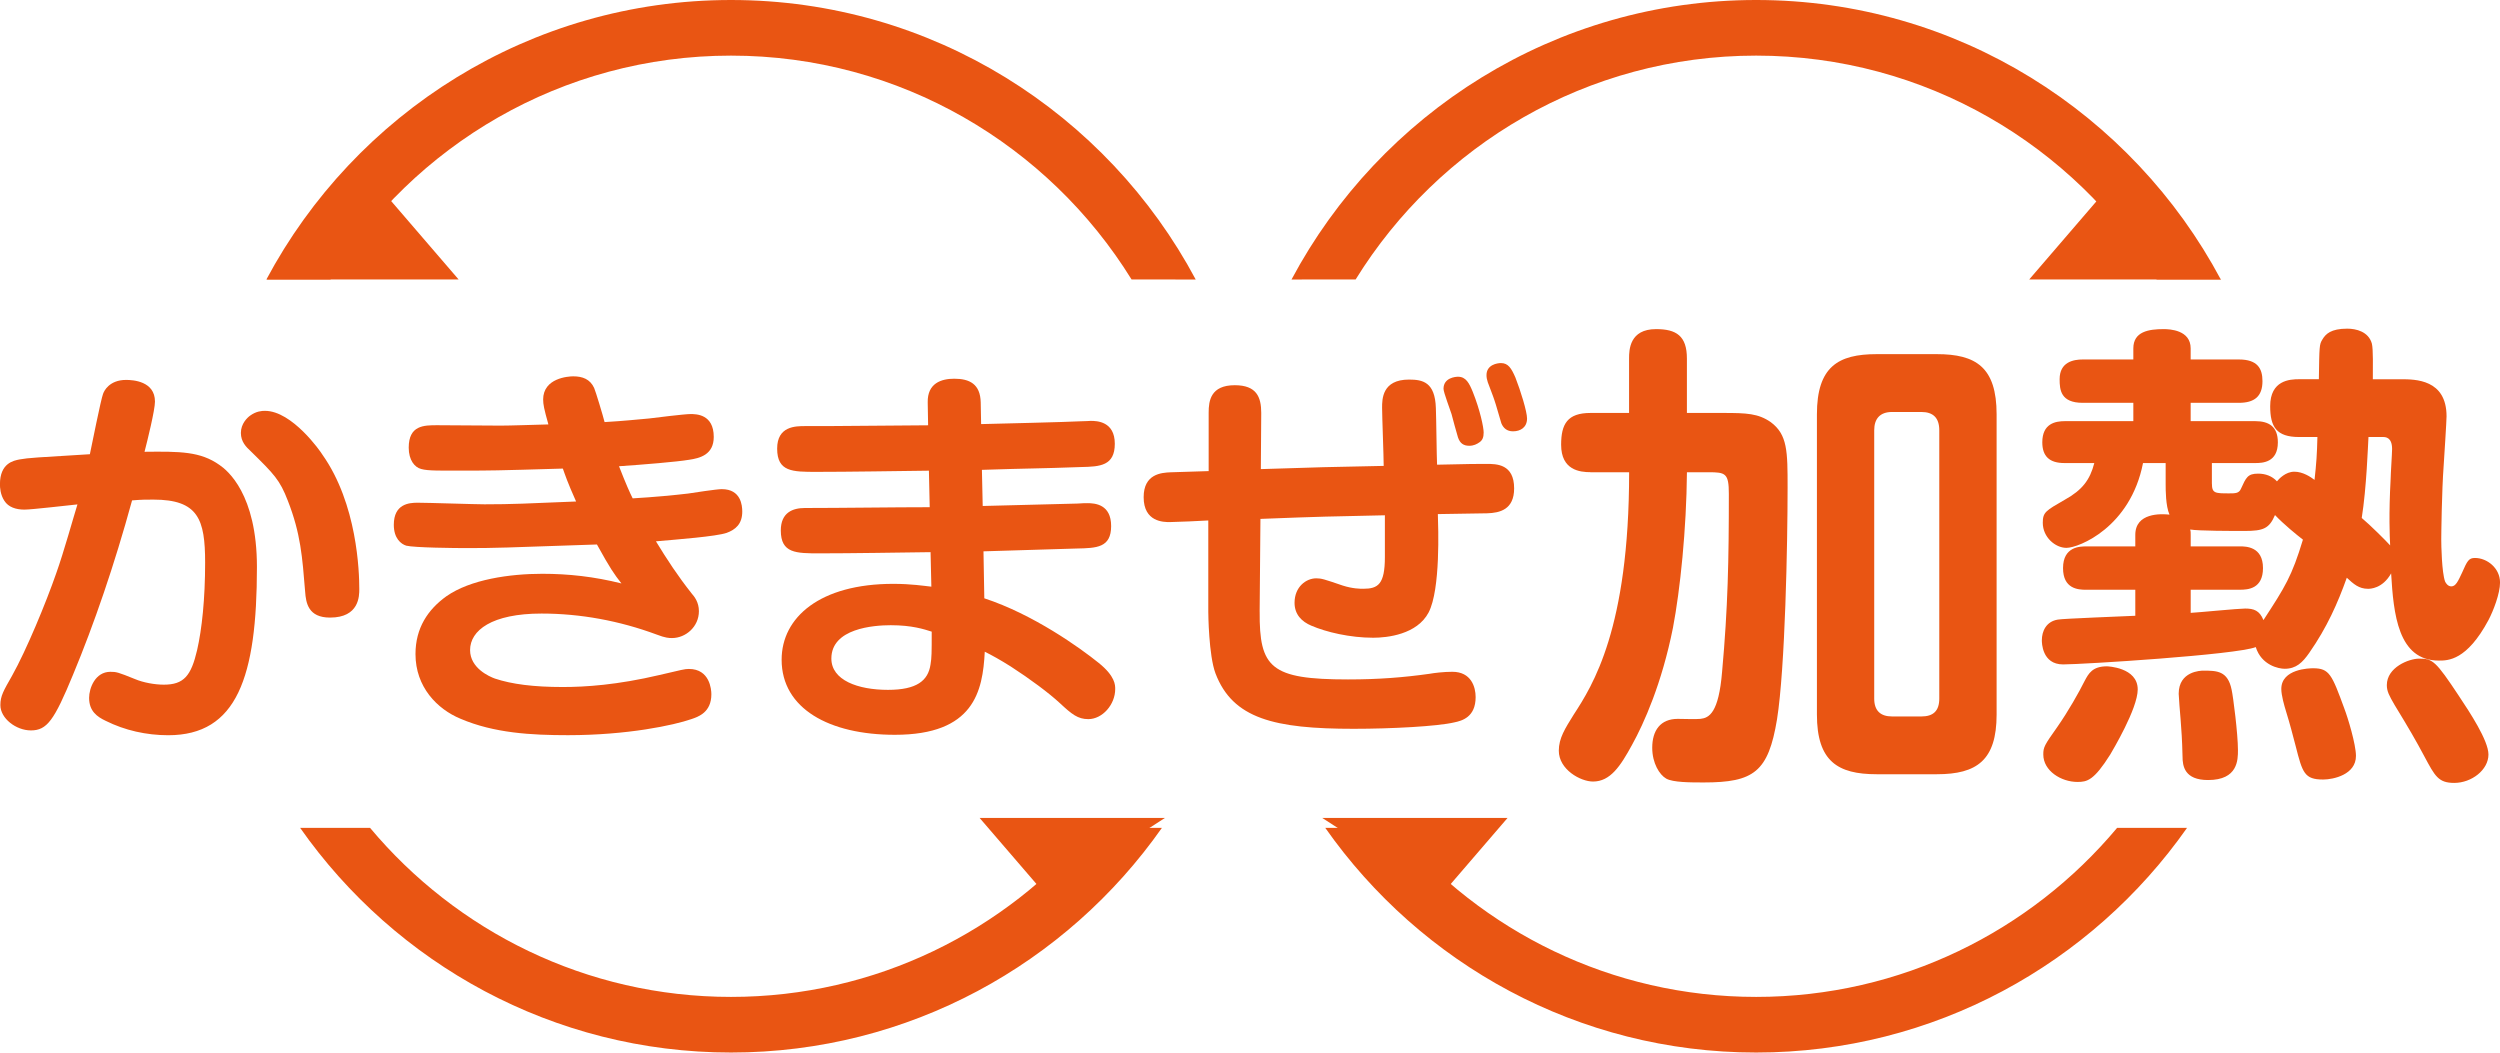 <?xml version="1.0" encoding="UTF-8"?>
<svg id="_レイヤー_1" data-name="レイヤー_1" xmlns="http://www.w3.org/2000/svg" version="1.1" viewBox="0 0 87.874 36.996">
  <!-- Generator: Adobe Illustrator 29.2.1, SVG Export Plug-In . SVG Version: 2.1.0 Build 116)  -->
  <defs>
    <style>
      .st0 {
        fill: #e95513;
      }
    </style>
  </defs>
  <polyline class="st0" points="46.474 28.749 52.991 28.749 50.664 31.454"/>
  <polyline class="st0" points="40.949 28.749 34.432 28.749 36.76 31.454"/>
  <g>
    <path class="st0" d="M46.756,9.823l.894 0c2.917-4.717,8.136-7.868,14.078-7.868,5.943,0,11.162,3.151,14.079,7.869h2.253c-3.114-5.839-9.265-9.824-16.332-9.824-7.067,0-13.219,3.985-16.332,9.825l1.36-.002Z"/>
    <path class="st0" d="M74.415,29.1c-3.037,3.628-7.596,5.941-12.687,5.941s-9.65-2.313-12.687-5.941h-2.458c3.349,4.77,8.887,7.896,15.145,7.896s11.796-3.127,15.145-7.896h-2.458Z"/>
  </g>
  <polyline class="st0" points="78.072 9.824 71.325 9.824 73.734 7.023"/>
  <g>
    <path class="st0" d="M11.616,9.824c2.917-4.718,8.136-7.869,14.079-7.869,5.942,0,11.161,3.151,14.079,7.868h.468l1.787.002C38.914,3.985,32.762,0,25.695,0c-7.067,0-13.218,3.985-16.332,9.824h2.253Z"/>
    <path class="st0" d="M38.382,29.1c-3.037,3.628-7.596,5.941-12.687,5.941s-9.65-2.313-12.687-5.941h-2.458c3.349,4.77,8.887,7.896,15.145,7.896s11.796-3.127,15.145-7.896h-2.458Z"/>
  </g>
  <polyline class="st0" points="9.373 9.823 16.12 9.823 13.71 7.022"/>
  <g>
    <path class="st0" d="M3.627,13.834c.028-.085.212-.48.804-.48.24,0,1.016.042,1.016.762,0,.296-.268,1.383-.367,1.764,1.256-.014,1.962-.014,2.639.466.269.183,1.312,1.016,1.312,3.584,0,3.881-.706,5.913-3.119,5.913-.762,0-1.524-.169-2.201-.508-.297-.141-.579-.339-.579-.804,0-.339.212-.917.748-.917.211,0,.268.014.861.254.296.127.705.198,1.016.198.706,0,.96-.31,1.171-1.214.169-.734.282-1.806.282-3.076,0-1.524-.24-2.215-1.82-2.215-.254,0-.424,0-.748.028-.621,2.272-1.34,4.36-2.074,6.124-.663,1.609-.917,1.961-1.482,1.961-.523,0-1.073-.423-1.073-.889,0-.325.113-.508.409-1.03.507-.903,1.2-2.582,1.552-3.598.268-.748.607-1.976.748-2.427-.297.028-1.594.183-1.863.183-.297,0-.564-.085-.706-.31-.141-.212-.155-.466-.155-.579,0-.748.48-.833.691-.875.311-.056.607-.071,2.47-.183.07-.324.381-1.905.466-2.131ZM9.313,14.441c.96,0,1.961,1.439,2.018,1.538,1.228,1.736,1.298,4.12,1.298,4.727,0,.24,0,1.002-1.029,1.002-.762,0-.847-.508-.875-.917-.099-1.214-.155-2.032-.607-3.189-.282-.734-.48-.931-1.299-1.736-.169-.155-.352-.339-.352-.649,0-.324.225-.536.324-.607.212-.155.409-.169.522-.169Z"/>
    <path class="st0" d="M19.091,14.046c0-.762.89-.818,1.059-.818.324,0,.592.099.734.409.056.127.31.974.367,1.199.719-.042,1.073-.085,1.566-.127.225-.028,1.241-.155,1.453-.155.197,0,.818,0,.818.804,0,.621-.48.748-.874.804-.424.071-1.609.169-2.456.226.241.621.381.931.48,1.129.734-.042,1.482-.113,1.947-.169.184-.028,1.002-.155,1.185-.155.678,0,.72.579.72.79,0,.437-.24.635-.551.748-.38.127-1.693.226-2.483.296.395.649.776,1.228,1.256,1.834.099.113.254.31.254.621,0,.55-.466.945-.945.945-.099,0-.225,0-.551-.127-1.298-.48-2.667-.734-4.035-.734-1.75,0-2.512.593-2.512,1.284,0,.635.677.931.875,1.002.592.197,1.355.296,2.385.296.79,0,1.905-.071,3.401-.423.79-.183.874-.212,1.03-.212.734,0,.79.72.79.889,0,.635-.452.79-.705.875-.607.212-2.244.564-4.333.564-1.284,0-2.597-.071-3.782-.579-.818-.339-1.58-1.115-1.58-2.272,0-.917.437-1.566,1.086-2.032.847-.593,2.23-.79,3.373-.79.917,0,1.821.099,2.78.339-.253-.324-.395-.522-.861-1.369-3.302.113-3.541.127-4.586.127-.381,0-1.834-.014-2.116-.085-.184-.057-.438-.254-.438-.734,0-.734.536-.776.833-.776.381,0,2.018.056,2.357.056.973,0,1.481-.028,3.217-.099-.31-.692-.395-.96-.465-1.157-2.357.071-2.625.071-3.401.071-.889,0-1.34.014-1.58-.057-.226-.056-.437-.31-.437-.748,0-.79.535-.79,1.001-.79.353,0,1.919.014,2.23.014.339,0,1.128-.028,1.679-.042-.155-.55-.184-.706-.184-.875Z"/>
    <path class="st0" d="M34.541,17.785c.522-.014,2.851-.071,3.33-.085.169-.014.297-.014.352-.014.269,0,.833.042.833.804s-.508.776-1.213.79c-.523.014-2.808.085-3.274.099l.029,1.651c1.721.565,3.358,1.736,4.022,2.272.579.466.579.776.579.917,0,.55-.452,1.058-.945,1.058-.367,0-.579-.169-1.002-.564-.381-.353-1.044-.847-1.721-1.284-.381-.24-.663-.395-.917-.522-.07,1.397-.38,2.921-3.161,2.921-2.3,0-3.979-.917-3.979-2.639,0-1.496,1.355-2.667,3.923-2.667.635,0,1.073.071,1.34.099l-.028-1.213c-1.087.014-2.808.042-3.895.042-.833,0-1.369,0-1.369-.804,0-.635.424-.79.846-.79,1.228,0,3.175-.028,4.388-.028l-.028-1.284c-1.101.014-2.85.042-3.951.042-.846,0-1.383,0-1.383-.819,0-.79.649-.79.988-.79h.762c.565,0,3.048-.028,3.556-.028l-.014-.804c-.014-.677.48-.833.932-.833.535,0,.917.183.931.833l.014.762c.551-.014,2.992-.071,3.5-.099.169,0,.311-.014.353-.014.211,0,.846.014.846.804,0,.776-.522.804-1.171.818-1.566.057-1.75.042-3.5.099l.028,1.27ZM31.31,21.976c-.607,0-2.088.113-2.088,1.171,0,.762.931,1.101,1.989,1.101,1.016,0,1.411-.324,1.496-.889.042-.254.042-.409.042-1.157-.269-.085-.691-.226-1.439-.226Z"/>
    <path class="st0" d="M44.277,21.497c-.014,1.976.38,2.385,3.104,2.385,1.086,0,1.961-.071,2.864-.198.155-.028.494-.071.805-.071.663,0,.818.536.818.889,0,.706-.48.833-.748.889-.593.141-2.215.226-3.542.226-2.78,0-4.247-.353-4.854-1.947-.24-.635-.253-2.117-.253-2.159v-3.217c-.212.014-1.157.057-1.355.057-.212,0-.917,0-.917-.875,0-.818.621-.861.945-.875.465-.014.55-.014,1.34-.042v-2.06c0-.409.07-.959.917-.959.762,0,.931.409.931.974l-.014,1.975c2.103-.071,2.329-.071,4.318-.113,0-.324-.056-1.75-.056-2.046,0-.297,0-.988.945-.988.48,0,.917.085.945,1.002.014.325.028,1.708.042,1.99,1.143-.028,1.439-.028,1.735-.028.353,0,.974,0,.974.861,0,.748-.508.861-.945.875-.071,0-1.566.028-1.736.028.014.466.098,2.639-.324,3.457-.409.776-1.454.889-1.948.889-.818,0-1.651-.198-2.173-.423-.339-.141-.592-.395-.592-.804,0-.564.409-.861.762-.861.184,0,.269.028.931.254.353.113.621.113.72.113.522,0,.762-.155.762-1.115v-1.468c-1.933.042-2.187.042-4.374.127l-.028,3.26ZM50.739,13.665c0-.395.437-.423.508-.423.282,0,.395.226.522.536.254.635.381,1.242.381,1.425,0,.169-.042.268-.141.339-.098.071-.212.127-.367.127-.197,0-.324-.085-.395-.296-.042-.127-.197-.706-.226-.818-.042-.141-.282-.762-.282-.889ZM52.292,13.425c-.028-.085-.042-.155-.042-.24,0-.367.381-.423.508-.423.254,0,.367.183.508.508.183.466.409,1.199.409,1.439,0,.31-.226.452-.494.452-.212,0-.339-.113-.409-.282-.042-.127-.198-.692-.241-.804-.028-.099-.211-.564-.24-.649Z"/>
    <path class="st0" d="M55.906,16.597c-.372,0-1.033-.068-1.033-.965,0-.728.22-1.117,1.033-1.117h1.355v-1.914c0-.305.017-1.033.949-1.033.711,0,1.084.237,1.084,1.033v1.914h1.27c.83,0,1.236.017,1.676.322.593.44.593,1.033.593,2.303,0,1.947-.085,6.35-.372,8.145-.305,1.846-.813,2.218-2.574,2.218-.457,0-1.084,0-1.32-.135-.237-.135-.492-.542-.492-1.084,0-.61.288-1.016.898-1.016.119,0,.678.017.796,0,.304-.034.643-.203.762-1.659.204-2.252.237-3.912.237-6.248,0-.728-.118-.762-.711-.762h-.762c-.017,1.998-.237,4.132-.492,5.47-.389,1.947-1.016,3.353-1.439,4.115-.406.745-.762,1.287-1.371,1.287-.44,0-1.202-.423-1.202-1.084,0-.44.22-.779.525-1.27.66-1.016,1.947-3.014,1.947-8.517h-1.355ZM70.18,25.114c0,1.609-.694,2.1-2.1,2.1h-2.116c-1.372,0-2.1-.457-2.1-2.1v-10.549c0-1.676.746-2.117,2.1-2.117h2.116c1.371,0,2.1.457,2.1,2.117v10.549ZM68.165,15.124c0-.44-.22-.643-.627-.643h-1.033c-.424,0-.627.237-.627.643v9.432c0,.423.22.627.627.627h1.033c.407,0,.627-.186.627-.627v-9.432Z"/>
    <path class="st0" d="M77.748,17.003c0,.339.118.339.609.339.204,0,.339,0,.407-.152.186-.406.237-.542.61-.542.253,0,.491.085.66.271.068-.085.304-.339.61-.339.304,0,.575.186.711.288.067-.61.085-.881.101-1.507h-.643c-.796,0-1.017-.355-1.017-1.084,0-.914.695-.948,1.017-.948h.694c.017-1.168.017-1.219.119-1.388.118-.203.304-.389.88-.389.305,0,.746.101.864.525.05.203.034.83.034,1.253h.982c.508,0,1.609,0,1.609,1.304,0,.169-.085,1.473-.101,1.727-.068.914-.085,2.455-.085,2.608,0,.186.017,1.151.135,1.473.034.068.102.169.221.169.153,0,.237-.186.372-.474.186-.423.237-.525.457-.525.424,0,.881.355.881.864,0,.389-.237.999-.407,1.321-.762,1.422-1.422,1.422-1.744,1.422-1.439,0-1.592-1.642-1.677-3.065-.304.542-.745.542-.813.542-.321,0-.507-.169-.745-.389-.321.897-.695,1.744-1.32,2.641-.237.339-.458.559-.864.559-.203,0-.813-.118-1.016-.762-.678.271-6.096.609-6.773.609-.746,0-.746-.779-.746-.847,0-.322.153-.66.559-.728.135-.034,2.404-.118,2.726-.135v-.914h-1.727c-.288,0-.813-.034-.813-.762,0-.762.609-.762.813-.762h1.727v-.406c0-.779.898-.745,1.202-.711-.135-.305-.135-.864-.135-1.067v-.745h-.796c-.44,2.252-2.252,2.98-2.693,2.98-.389,0-.83-.373-.83-.881,0-.372.101-.423.778-.813.61-.339.881-.694,1.033-1.287h-1.05c-.525,0-.778-.237-.778-.728,0-.66.457-.745.795-.745h2.405v-.644h-1.778c-.778,0-.813-.457-.813-.83,0-.609.492-.694.813-.694h1.778v-.39c0-.593.542-.677,1.067-.677.22,0,.948.034.948.677v.39h1.694c.66,0,.83.322.83.762,0,.542-.288.762-.83.762h-1.694v.644h2.27c.474,0,.795.186.795.745,0,.711-.542.728-.795.728h-1.524v.728ZM75.14,24.234c0,.677-.898,2.167-.965,2.286-.575.914-.813.965-1.152.965-.575,0-1.202-.39-1.202-.965,0-.254.034-.322.491-.965.39-.559.762-1.219.965-1.626.136-.254.271-.508.779-.508.017,0,1.084.034,1.084.813ZM78.442,24.251c.051.22.221,1.541.221,2.117,0,.339,0,1.05-1.05,1.05-.83,0-.898-.491-.898-.83-.017-.661-.034-.83-.068-1.304-.017-.203-.067-.796-.067-.898,0-.796.778-.813.863-.813.475,0,.864,0,.999.677ZM77.002,19.205h1.728c.203,0,.813,0,.813.762,0,.728-.525.762-.813.762h-1.728v.813c.305-.017,1.677-.152,1.914-.152.304,0,.507.068.643.406.762-1.168.999-1.541,1.388-2.828-.22-.169-.677-.542-.982-.864-.203.474-.406.559-1.067.559-.423,0-1.626,0-1.913-.051.017.068.017.085.017.186v.406ZM82.404,24.911c.119.305.407,1.253.407,1.659,0,.66-.796.83-1.152.83-.66,0-.728-.237-.965-1.168-.118-.44-.186-.728-.338-1.219-.068-.22-.169-.576-.169-.796,0-.711.999-.728,1.117-.728.575,0,.66.22,1.101,1.423ZM83.251,15.361c-.018.288-.068,1.795-.237,2.845.304.254.864.813.999.965-.017-.305-.051-1.101.017-2.337,0-.152.051-.898.051-1.05,0-.423-.237-.423-.322-.423h-.507ZM86.435,24.471c.372.559,1.033,1.558,1.033,2.049,0,.542-.592.999-1.202.999-.559,0-.678-.237-1.05-.931-.288-.542-.542-.982-1.049-1.812-.186-.322-.271-.474-.271-.694,0-.627.778-.931,1.134-.931.475,0,.576.068,1.406,1.321Z"/>
  </g>
</svg>